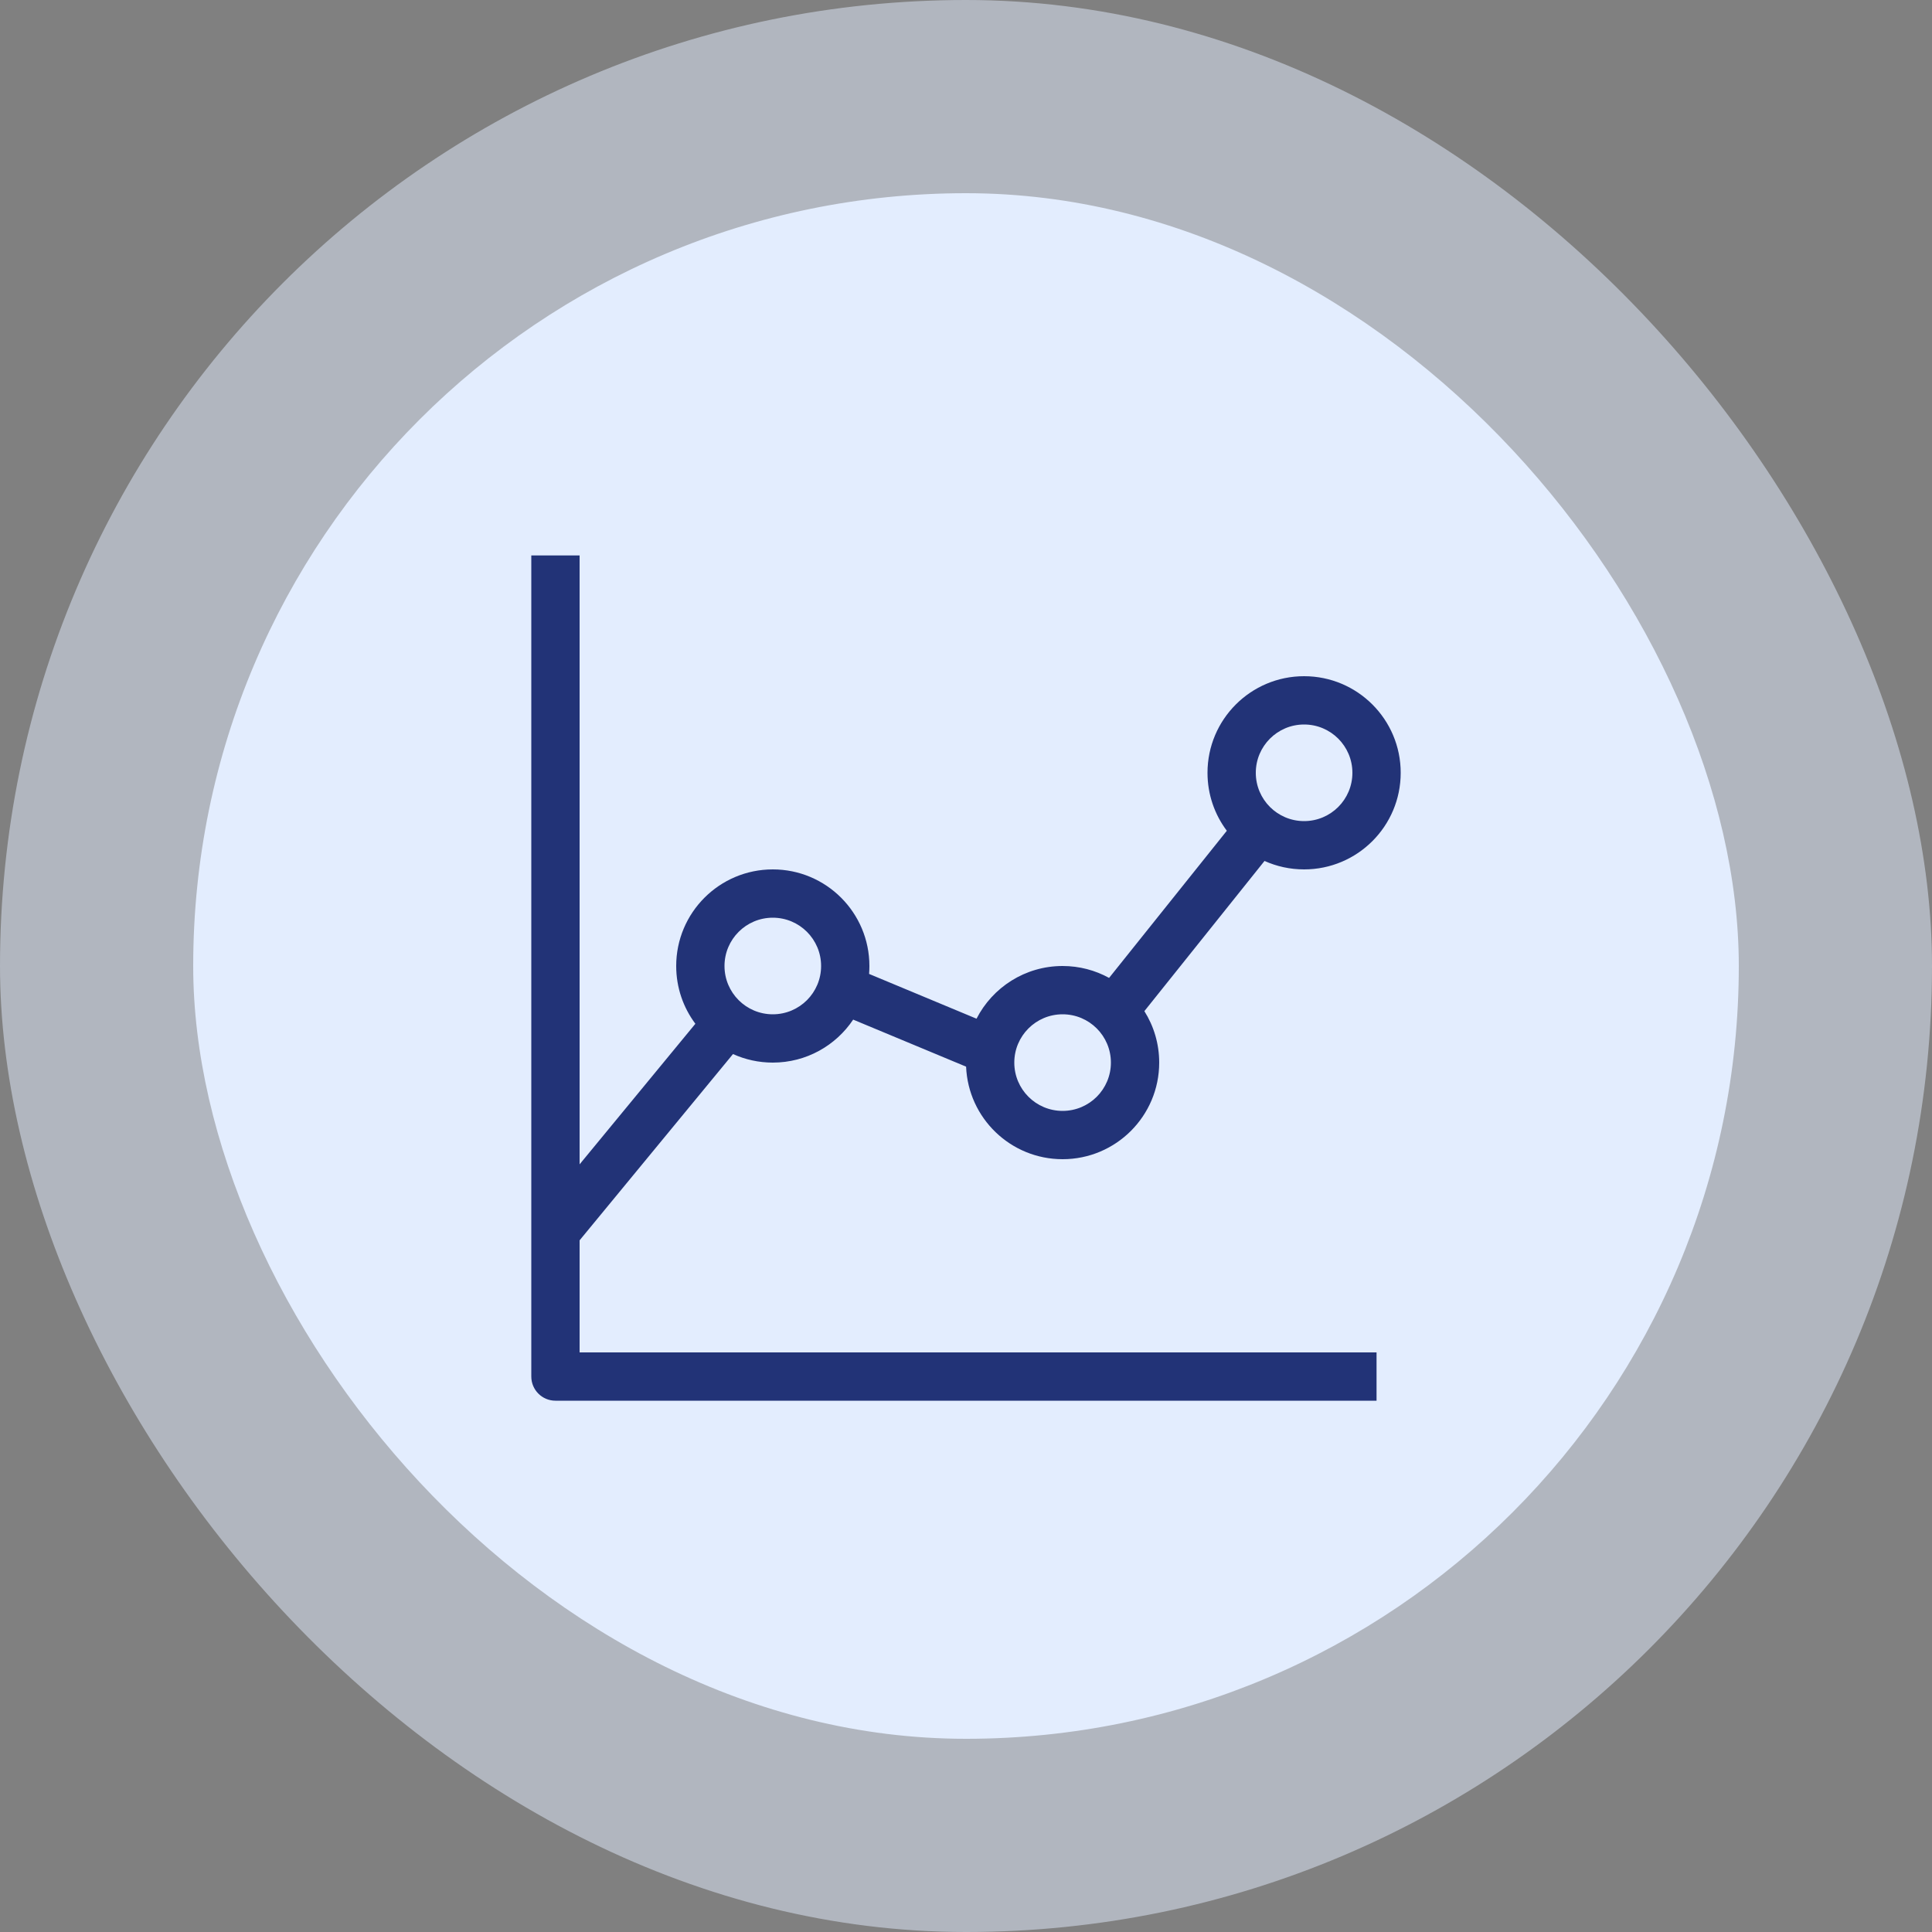 <svg width="80" height="80" viewBox="0 0 80 80" fill="none" xmlns="http://www.w3.org/2000/svg">
<rect x="0" y="0" width="80" height="80" fill="#808080" stroke="none"/>
<rect width="80" height="80" rx="40" fill="#E3EDFE" fill-opacity="0.5"/>
<rect x="8" y="8" width="64" height="64" rx="32" fill="#E3EDFE"/>
<path fill-rule="evenodd" clip-rule="evenodd" d="M22 57C22 57.552 22.448 58 23 58H57V56H24V51.359L30.352 43.646C30.855 43.873 31.412 44 32 44C33.388 44 34.611 43.293 35.328 42.22L40.004 44.168C40.092 46.299 41.847 48 44 48C46.209 48 48 46.209 48 44C48 43.217 47.775 42.486 47.386 41.869L52.361 35.65C52.861 35.875 53.416 36 54 36C56.209 36 58 34.209 58 32C58 29.791 56.209 28 54 28C51.791 28 50 29.791 50 32C50 32.9 50.297 33.731 50.8 34.4L45.925 40.493C45.354 40.179 44.698 40 44 40C42.446 40 41.098 40.887 40.436 42.182L35.987 40.328C35.995 40.22 36 40.11 36 40C36 37.791 34.209 36 32 36C29.791 36 28 37.791 28 40C28 40.897 28.295 41.725 28.794 42.392L24 48.213V23H22V57ZM34 40C34 41.105 33.105 42 32 42C30.895 42 30 41.105 30 40C30 38.895 30.895 38 32 38C33.105 38 34 38.895 34 40ZM44 46C45.105 46 46 45.105 46 44C46 42.895 45.105 42 44 42C42.895 42 42 42.895 42 44C42 45.105 42.895 46 44 46ZM56 32C56 33.105 55.105 34 54 34C52.895 34 52 33.105 52 32C52 30.895 52.895 30 54 30C55.105 30 56 30.895 56 32Z" fill="#223377"/>
</svg>
